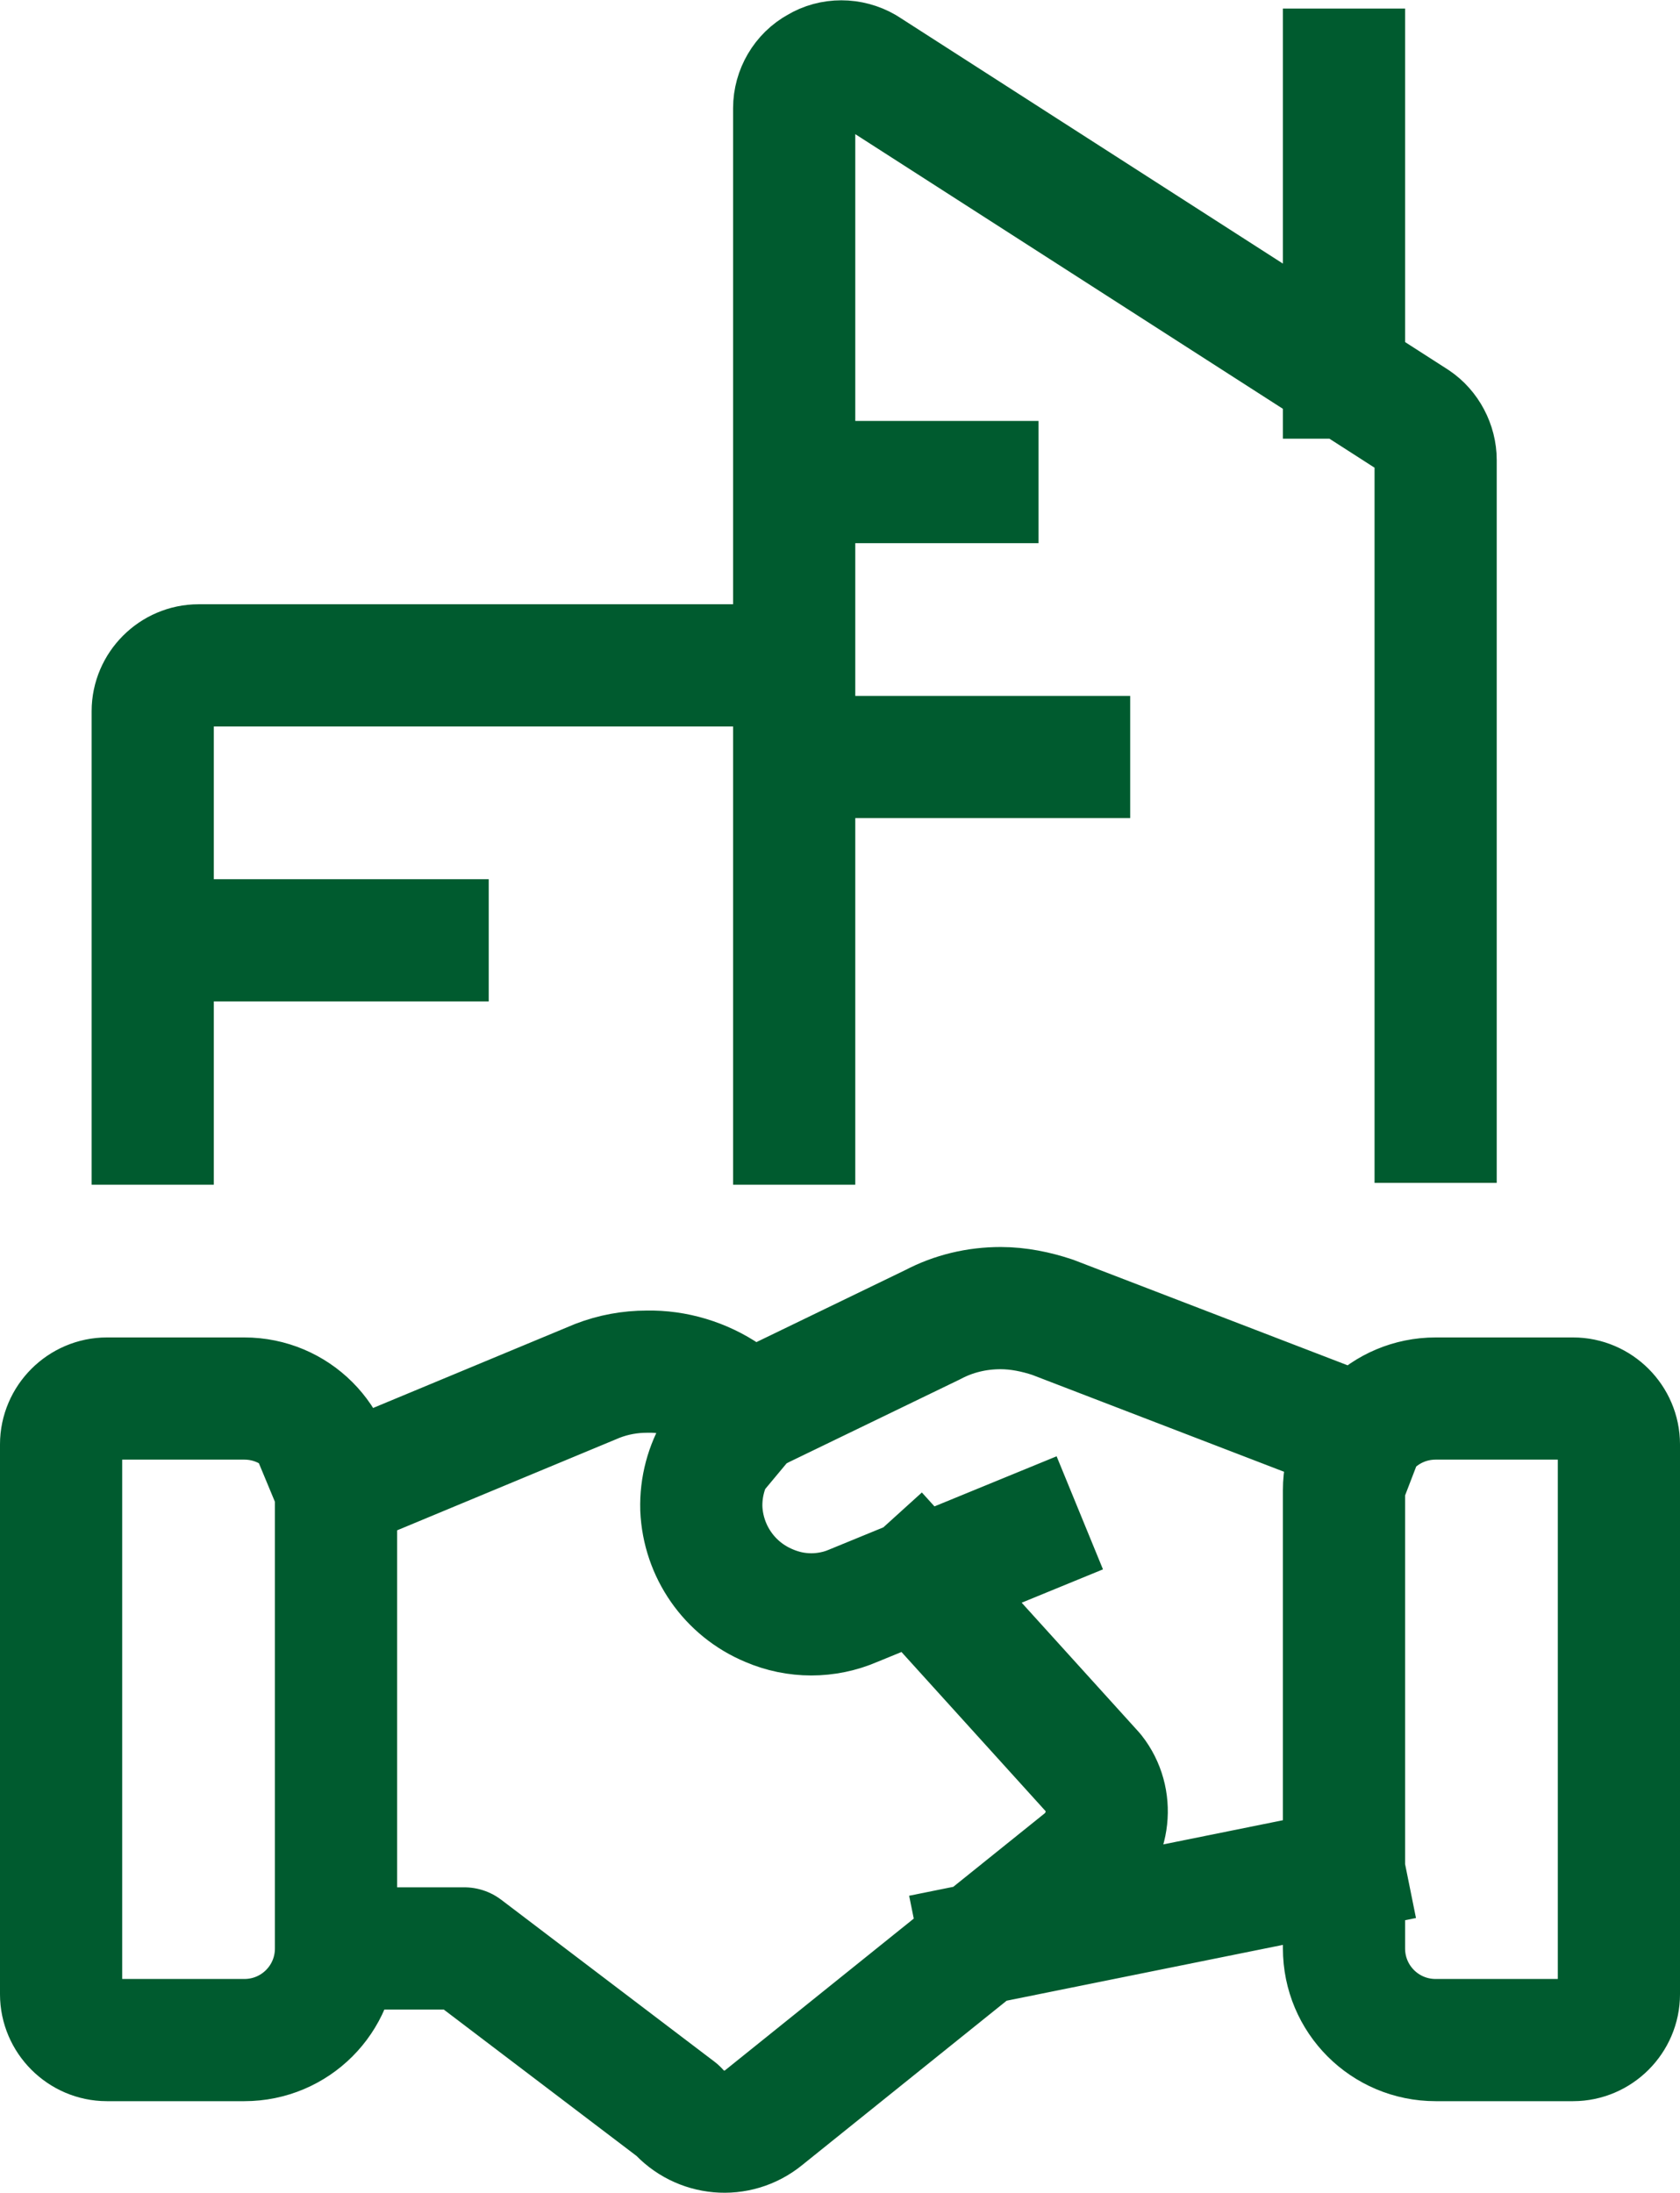 <?xml version="1.0" encoding="UTF-8"?>
<svg id="_レイヤー_2" data-name="レイヤー 2" xmlns="http://www.w3.org/2000/svg" width="27.5" height="35.89" viewBox="0 0 27.5 35.89">
  <defs>
    <style>
      .cls-1 {
        isolation: isolate;
      }

      .cls-2 {
        fill: none;
        stroke: #005b2f;
        stroke-linecap: square;
        stroke-linejoin: round;
        stroke-width: 2px;
      }
    </style>
  </defs>
  <g id="_レイヤー_1-2" data-name="レイヤー 1">
    <g id="items" class="cls-1">
      <g id="blend">
        <g id="g-root-buil_1cvi8yj1d5n4lr-stroke" data-name="g-root-buil 1cvi8yj1d5n4lr-stroke">
          <g id="buil_1cvi8yj1d5n4lr-stroke" data-name="buil 1cvi8yj1d5n4lr-stroke">
            <path class="cls-2" d="M22,30.61l-5.94,1.2M16.75,25.14l-2.78,1.14c-.44.19-.94.19-1.38,0-.65-.27-1.08-.89-1.11-1.59-.02-.7.37-1.35,1-1.66l2.79-1.35c.34-.18.72-.27,1.11-.27.29,0,.58.06.85.15l5.07,1.95M5.5,31.89h2.1l3.49,2.65c.36.41.98.47,1.41.12l5.25-4.22c.42-.36.49-.99.15-1.42l-2.88-3.18M12.25,23.14l-.36-.3c-.38-.26-.84-.4-1.3-.39-.28,0-.55.05-.81.15l-4.28,1.78M1,32.64c0,.41.34.75.75.75h2.25c.83,0,1.5-.67,1.5-1.5v-7.5c0-.83-.67-1.5-1.5-1.5H1.75c-.41,0-.75.34-.75.75v9ZM26.5,32.64c0,.41-.34.75-.75.75h-2.25c-.83,0-1.5-.67-1.5-1.5v-7.5c0-.83.67-1.5,1.5-1.5h2.25c.41,0,.75.34.75.75v9ZM13,18.39V1.77c0-.27.15-.53.39-.66.23-.14.53-.14.77,0l9,5.78c.21.14.34.39.34.64v10.83M22,6.18V1.14M13,7.89h3M13,12.39h4.5M2.5,15.39h4.5M13,10.89H3.25c-.41,0-.75.34-.75.75v6.75"/>
          </g>
        </g>
      </g>
    </g>
  </g>
</svg>